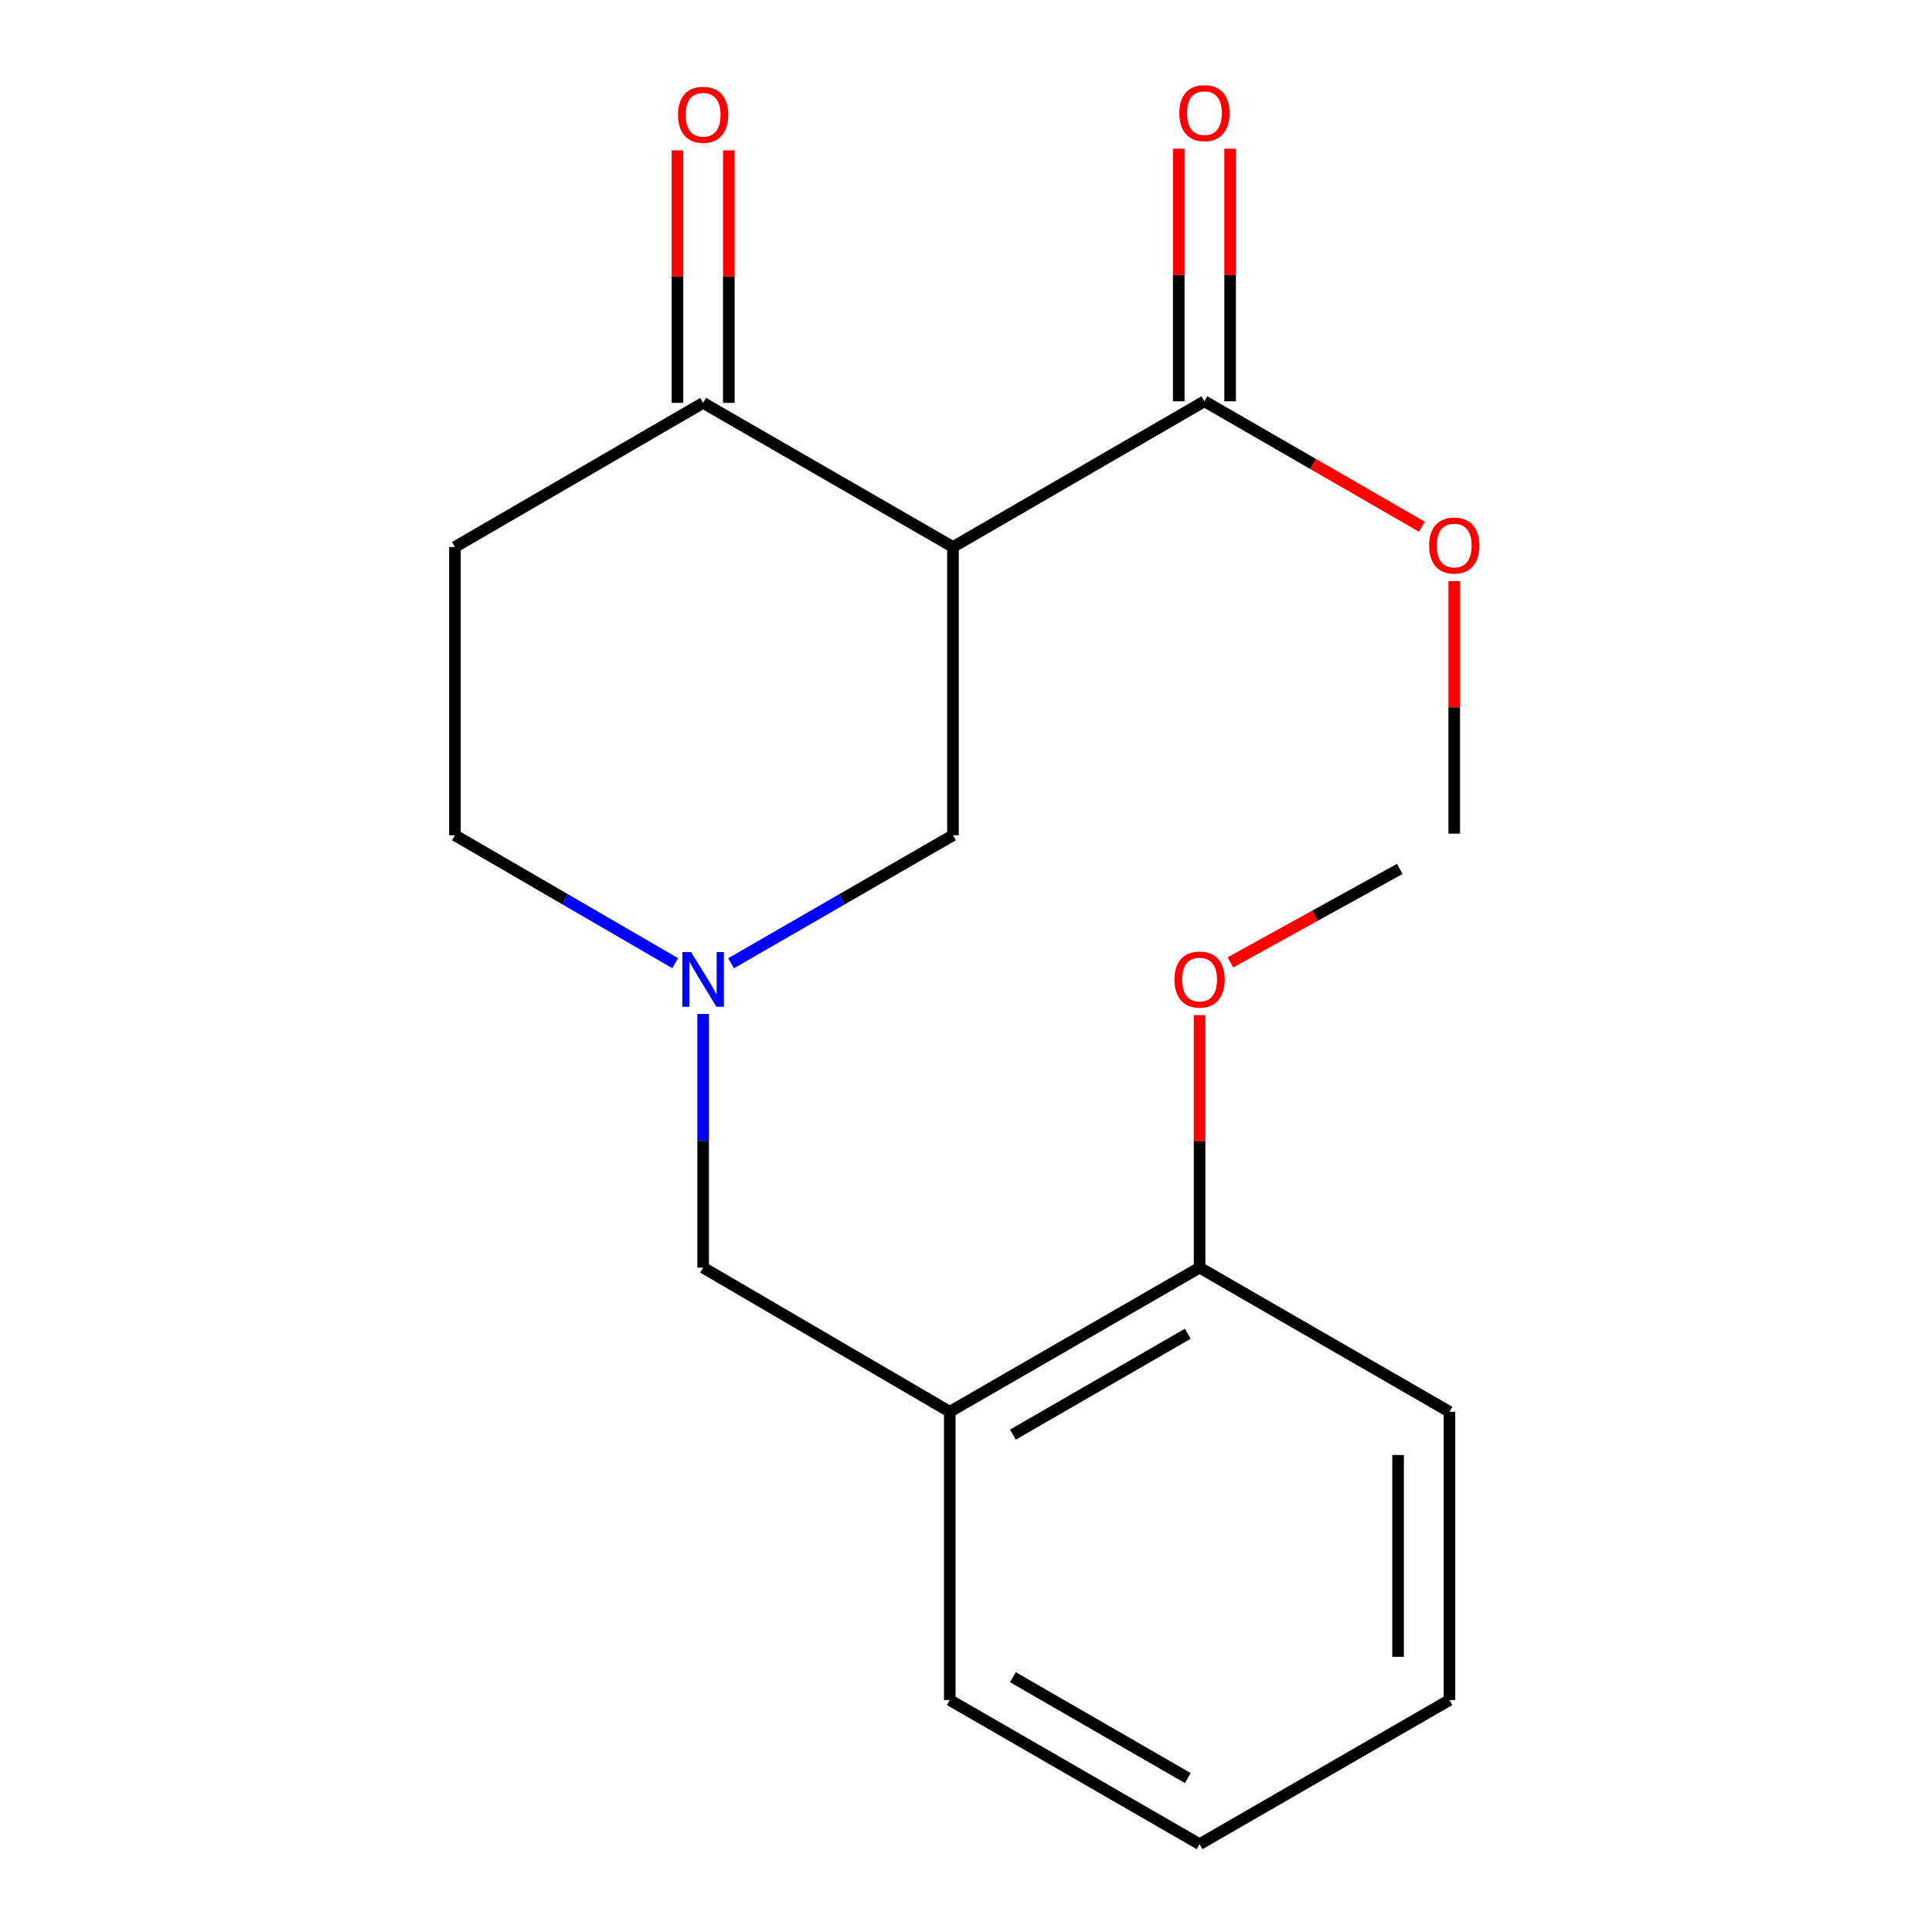 <?xml version='1.0' encoding='iso-8859-1'?>
<svg version='1.1' baseProfile='full'
              xmlns='http://www.w3.org/2000/svg'
                      xmlns:rdkit='http://www.rdkit.org/xml'
                      xmlns:xlink='http://www.w3.org/1999/xlink'
                  xml:space='preserve'
width='1000px' height='1000px' viewBox='0 0 1000 1000'>
<!-- END OF HEADER -->
<rect style='opacity:1.0;fill:#FFFFFF;stroke:none' width='1000' height='1000' x='0' y='0'> </rect>
<path class='bond-1' d='M 493.25,283.117 L 623.415,207.703' style='fill:none;fill-rule:evenodd;stroke:#000000;stroke-width:6px;stroke-linecap:butt;stroke-linejoin:miter;stroke-opacity:1' />
<path class='bond-2' d='M 493.25,283.117 L 363.942,208.53' style='fill:none;fill-rule:evenodd;stroke:#000000;stroke-width:6px;stroke-linecap:butt;stroke-linejoin:miter;stroke-opacity:1' />
<path class='bond-4' d='M 493.25,283.117 L 493.25,432.335' style='fill:none;fill-rule:evenodd;stroke:#000000;stroke-width:6px;stroke-linecap:butt;stroke-linejoin:miter;stroke-opacity:1' />
<path class='bond-0' d='M 378.414,498.587 L 435.832,465.461' style='fill:none;fill-rule:evenodd;stroke:#0000FF;stroke-width:6px;stroke-linecap:butt;stroke-linejoin:miter;stroke-opacity:1' />
<path class='bond-0' d='M 435.832,465.461 L 493.25,432.335' style='fill:none;fill-rule:evenodd;stroke:#000000;stroke-width:6px;stroke-linecap:butt;stroke-linejoin:miter;stroke-opacity:1' />
<path class='bond-5' d='M 363.942,524.826 L 363.942,590.475' style='fill:none;fill-rule:evenodd;stroke:#0000FF;stroke-width:6px;stroke-linecap:butt;stroke-linejoin:miter;stroke-opacity:1' />
<path class='bond-5' d='M 363.942,590.475 L 363.942,656.124' style='fill:none;fill-rule:evenodd;stroke:#000000;stroke-width:6px;stroke-linecap:butt;stroke-linejoin:miter;stroke-opacity:1' />
<path class='bond-10' d='M 349.488,498.543 L 292.482,465.439' style='fill:none;fill-rule:evenodd;stroke:#0000FF;stroke-width:6px;stroke-linecap:butt;stroke-linejoin:miter;stroke-opacity:1' />
<path class='bond-10' d='M 292.482,465.439 L 235.475,432.335' style='fill:none;fill-rule:evenodd;stroke:#000000;stroke-width:6px;stroke-linecap:butt;stroke-linejoin:miter;stroke-opacity:1' />
<path class='bond-8' d='M 636.708,207.703 L 636.708,142.332' style='fill:none;fill-rule:evenodd;stroke:#000000;stroke-width:6px;stroke-linecap:butt;stroke-linejoin:miter;stroke-opacity:1' />
<path class='bond-8' d='M 636.708,142.332 L 636.708,76.961' style='fill:none;fill-rule:evenodd;stroke:#FF0000;stroke-width:6px;stroke-linecap:butt;stroke-linejoin:miter;stroke-opacity:1' />
<path class='bond-8' d='M 610.123,207.703 L 610.123,142.332' style='fill:none;fill-rule:evenodd;stroke:#000000;stroke-width:6px;stroke-linecap:butt;stroke-linejoin:miter;stroke-opacity:1' />
<path class='bond-8' d='M 610.123,142.332 L 610.123,76.961' style='fill:none;fill-rule:evenodd;stroke:#FF0000;stroke-width:6px;stroke-linecap:butt;stroke-linejoin:miter;stroke-opacity:1' />
<path class='bond-11' d='M 623.415,207.703 L 679.696,240.17' style='fill:none;fill-rule:evenodd;stroke:#000000;stroke-width:6px;stroke-linecap:butt;stroke-linejoin:miter;stroke-opacity:1' />
<path class='bond-11' d='M 679.696,240.17 L 735.977,272.637' style='fill:none;fill-rule:evenodd;stroke:#FF0000;stroke-width:6px;stroke-linecap:butt;stroke-linejoin:miter;stroke-opacity:1' />
<path class='bond-6' d='M 363.942,208.53 L 235.475,283.117' style='fill:none;fill-rule:evenodd;stroke:#000000;stroke-width:6px;stroke-linecap:butt;stroke-linejoin:miter;stroke-opacity:1' />
<path class='bond-9' d='M 377.235,208.53 L 377.235,143.173' style='fill:none;fill-rule:evenodd;stroke:#000000;stroke-width:6px;stroke-linecap:butt;stroke-linejoin:miter;stroke-opacity:1' />
<path class='bond-9' d='M 377.235,143.173 L 377.235,77.817' style='fill:none;fill-rule:evenodd;stroke:#FF0000;stroke-width:6px;stroke-linecap:butt;stroke-linejoin:miter;stroke-opacity:1' />
<path class='bond-9' d='M 350.649,208.53 L 350.649,143.173' style='fill:none;fill-rule:evenodd;stroke:#000000;stroke-width:6px;stroke-linecap:butt;stroke-linejoin:miter;stroke-opacity:1' />
<path class='bond-9' d='M 350.649,143.173 L 350.649,77.817' style='fill:none;fill-rule:evenodd;stroke:#FF0000;stroke-width:6px;stroke-linecap:butt;stroke-linejoin:miter;stroke-opacity:1' />
<path class='bond-3' d='M 491.596,730.726 L 363.942,656.124' style='fill:none;fill-rule:evenodd;stroke:#000000;stroke-width:6px;stroke-linecap:butt;stroke-linejoin:miter;stroke-opacity:1' />
<path class='bond-7' d='M 491.596,730.726 L 620.904,656.124' style='fill:none;fill-rule:evenodd;stroke:#000000;stroke-width:6px;stroke-linecap:butt;stroke-linejoin:miter;stroke-opacity:1' />
<path class='bond-7' d='M 524.278,742.564 L 614.794,690.343' style='fill:none;fill-rule:evenodd;stroke:#000000;stroke-width:6px;stroke-linecap:butt;stroke-linejoin:miter;stroke-opacity:1' />
<path class='bond-13' d='M 491.596,730.726 L 491.596,879.944' style='fill:none;fill-rule:evenodd;stroke:#000000;stroke-width:6px;stroke-linecap:butt;stroke-linejoin:miter;stroke-opacity:1' />
<path class='bond-19' d='M 235.475,283.117 L 235.475,432.335' style='fill:none;fill-rule:evenodd;stroke:#000000;stroke-width:6px;stroke-linecap:butt;stroke-linejoin:miter;stroke-opacity:1' />
<path class='bond-12' d='M 620.904,656.124 L 620.904,590.775' style='fill:none;fill-rule:evenodd;stroke:#000000;stroke-width:6px;stroke-linecap:butt;stroke-linejoin:miter;stroke-opacity:1' />
<path class='bond-12' d='M 620.904,590.775 L 620.904,525.426' style='fill:none;fill-rule:evenodd;stroke:#FF0000;stroke-width:6px;stroke-linecap:butt;stroke-linejoin:miter;stroke-opacity:1' />
<path class='bond-14' d='M 620.904,656.124 L 750.228,730.726' style='fill:none;fill-rule:evenodd;stroke:#000000;stroke-width:6px;stroke-linecap:butt;stroke-linejoin:miter;stroke-opacity:1' />
<path class='bond-15' d='M 752.709,300.779 L 752.709,366.129' style='fill:none;fill-rule:evenodd;stroke:#FF0000;stroke-width:6px;stroke-linecap:butt;stroke-linejoin:miter;stroke-opacity:1' />
<path class='bond-15' d='M 752.709,366.129 L 752.709,431.478' style='fill:none;fill-rule:evenodd;stroke:#000000;stroke-width:6px;stroke-linecap:butt;stroke-linejoin:miter;stroke-opacity:1' />
<path class='bond-16' d='M 636.863,498.129 L 680.696,473.938' style='fill:none;fill-rule:evenodd;stroke:#FF0000;stroke-width:6px;stroke-linecap:butt;stroke-linejoin:miter;stroke-opacity:1' />
<path class='bond-16' d='M 680.696,473.938 L 724.528,449.748' style='fill:none;fill-rule:evenodd;stroke:#000000;stroke-width:6px;stroke-linecap:butt;stroke-linejoin:miter;stroke-opacity:1' />
<path class='bond-17' d='M 491.596,879.944 L 620.904,954.545' style='fill:none;fill-rule:evenodd;stroke:#000000;stroke-width:6px;stroke-linecap:butt;stroke-linejoin:miter;stroke-opacity:1' />
<path class='bond-17' d='M 524.278,868.106 L 614.794,920.327' style='fill:none;fill-rule:evenodd;stroke:#000000;stroke-width:6px;stroke-linecap:butt;stroke-linejoin:miter;stroke-opacity:1' />
<path class='bond-20' d='M 750.228,730.726 L 750.228,879.944' style='fill:none;fill-rule:evenodd;stroke:#000000;stroke-width:6px;stroke-linecap:butt;stroke-linejoin:miter;stroke-opacity:1' />
<path class='bond-20' d='M 723.642,753.109 L 723.642,857.561' style='fill:none;fill-rule:evenodd;stroke:#000000;stroke-width:6px;stroke-linecap:butt;stroke-linejoin:miter;stroke-opacity:1' />
<path class='bond-18' d='M 620.904,954.545 L 750.228,879.944' style='fill:none;fill-rule:evenodd;stroke:#000000;stroke-width:6px;stroke-linecap:butt;stroke-linejoin:miter;stroke-opacity:1' />
<path  class='atom-1' d='M 357.682 492.776
L 366.962 507.776
Q 367.882 509.256, 369.362 511.936
Q 370.842 514.616, 370.922 514.776
L 370.922 492.776
L 374.682 492.776
L 374.682 521.096
L 370.802 521.096
L 360.842 504.696
Q 359.682 502.776, 358.442 500.576
Q 357.242 498.376, 356.882 497.696
L 356.882 521.096
L 353.202 521.096
L 353.202 492.776
L 357.682 492.776
' fill='#0000FF'/>
<path  class='atom-9' d='M 610.415 58.55
Q 610.415 51.75, 613.775 47.95
Q 617.135 44.15, 623.415 44.15
Q 629.695 44.15, 633.055 47.95
Q 636.415 51.75, 636.415 58.55
Q 636.415 65.43, 633.015 69.35
Q 629.615 73.23, 623.415 73.23
Q 617.175 73.23, 613.775 69.35
Q 610.415 65.47, 610.415 58.55
M 623.415 70.03
Q 627.735 70.03, 630.055 67.15
Q 632.415 64.23, 632.415 58.55
Q 632.415 52.99, 630.055 50.19
Q 627.735 47.35, 623.415 47.35
Q 619.095 47.35, 616.735 50.15
Q 614.415 52.95, 614.415 58.55
Q 614.415 64.27, 616.735 67.15
Q 619.095 70.03, 623.415 70.03
' fill='#FF0000'/>
<path  class='atom-10' d='M 350.942 59.407
Q 350.942 52.607, 354.302 48.807
Q 357.662 45.007, 363.942 45.007
Q 370.222 45.007, 373.582 48.807
Q 376.942 52.607, 376.942 59.407
Q 376.942 66.287, 373.542 70.207
Q 370.142 74.087, 363.942 74.087
Q 357.702 74.087, 354.302 70.207
Q 350.942 66.327, 350.942 59.407
M 363.942 70.887
Q 368.262 70.887, 370.582 68.007
Q 372.942 65.087, 372.942 59.407
Q 372.942 53.847, 370.582 51.047
Q 368.262 48.207, 363.942 48.207
Q 359.622 48.207, 357.262 51.007
Q 354.942 53.807, 354.942 59.407
Q 354.942 65.127, 357.262 68.007
Q 359.622 70.887, 363.942 70.887
' fill='#FF0000'/>
<path  class='atom-12' d='M 739.709 282.37
Q 739.709 275.57, 743.069 271.77
Q 746.429 267.97, 752.709 267.97
Q 758.989 267.97, 762.349 271.77
Q 765.709 275.57, 765.709 282.37
Q 765.709 289.25, 762.309 293.17
Q 758.909 297.05, 752.709 297.05
Q 746.469 297.05, 743.069 293.17
Q 739.709 289.29, 739.709 282.37
M 752.709 293.85
Q 757.029 293.85, 759.349 290.97
Q 761.709 288.05, 761.709 282.37
Q 761.709 276.81, 759.349 274.01
Q 757.029 271.17, 752.709 271.17
Q 748.389 271.17, 746.029 273.97
Q 743.709 276.77, 743.709 282.37
Q 743.709 288.09, 746.029 290.97
Q 748.389 293.85, 752.709 293.85
' fill='#FF0000'/>
<path  class='atom-13' d='M 607.904 507.016
Q 607.904 500.216, 611.264 496.416
Q 614.624 492.616, 620.904 492.616
Q 627.184 492.616, 630.544 496.416
Q 633.904 500.216, 633.904 507.016
Q 633.904 513.896, 630.504 517.816
Q 627.104 521.696, 620.904 521.696
Q 614.664 521.696, 611.264 517.816
Q 607.904 513.936, 607.904 507.016
M 620.904 518.496
Q 625.224 518.496, 627.544 515.616
Q 629.904 512.696, 629.904 507.016
Q 629.904 501.456, 627.544 498.656
Q 625.224 495.816, 620.904 495.816
Q 616.584 495.816, 614.224 498.616
Q 611.904 501.416, 611.904 507.016
Q 611.904 512.736, 614.224 515.616
Q 616.584 518.496, 620.904 518.496
' fill='#FF0000'/>
</svg>
